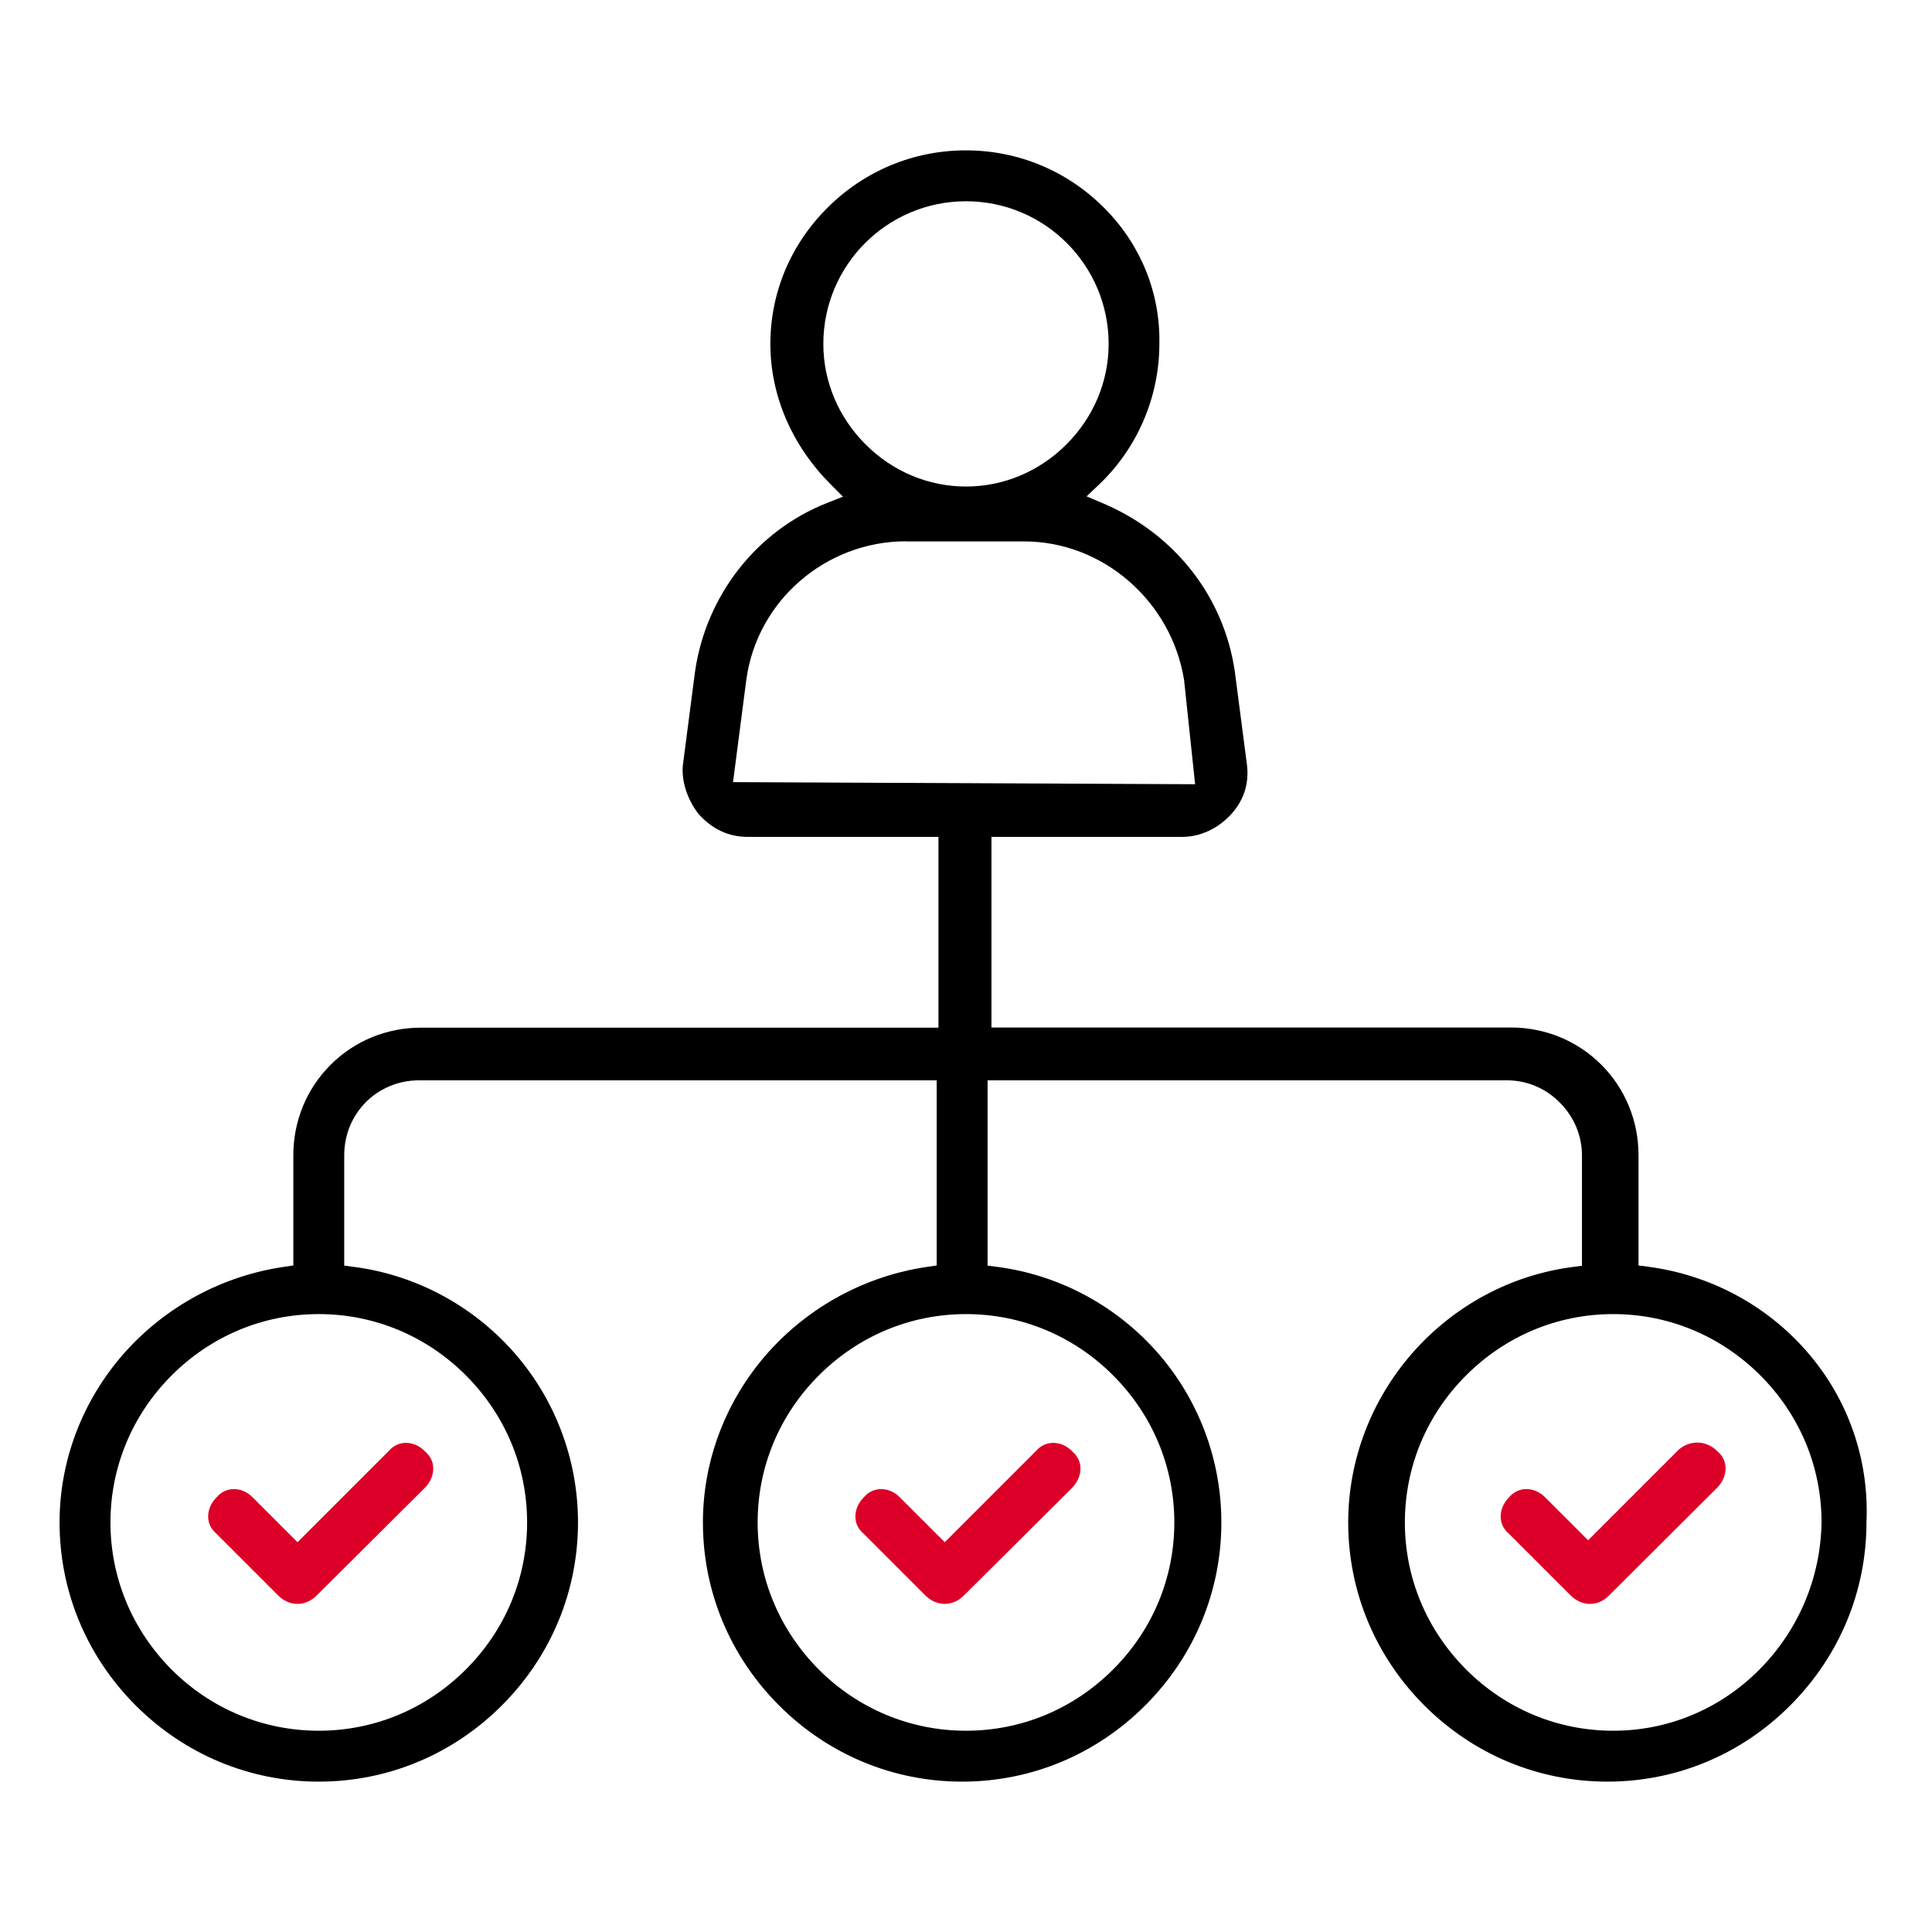 <svg width="70" height="70" viewBox="0 0 70 70" fill="none" xmlns="http://www.w3.org/2000/svg">
<path d="M34.23 58.112C33.979 58.112 33.734 58.007 33.536 57.814L31.284 55.562L31.272 55.551C31.097 55.399 30.998 55.195 30.992 54.968C30.987 54.711 31.092 54.46 31.29 54.256L31.302 54.244L31.313 54.233C31.471 54.052 31.687 53.953 31.926 53.953C32.171 53.953 32.416 54.057 32.608 54.256L34.23 55.877L37.537 52.57L37.549 52.558C37.707 52.377 37.922 52.278 38.162 52.278C38.407 52.278 38.652 52.383 38.844 52.582L38.856 52.593L38.867 52.605C39.042 52.757 39.142 52.961 39.147 53.188C39.153 53.445 39.048 53.696 38.85 53.9L34.924 57.808C34.726 58.007 34.481 58.112 34.23 58.112Z" fill="#DC0028"/>
<path d="M58.24 64.552C55.743 64.552 53.386 63.572 51.607 61.792C49.828 60.013 48.848 57.657 48.848 55.16C48.848 52.902 49.682 50.715 51.193 49C52.698 47.297 54.746 46.2 56.962 45.908L57.318 45.862V41.866C57.318 41.148 57.032 40.466 56.513 39.947C56 39.427 55.317 39.142 54.6 39.142H35.782V45.856L36.137 45.902C38.36 46.194 40.407 47.285 41.907 48.971C43.417 50.674 44.252 52.873 44.252 55.16C44.252 57.657 43.272 60.013 41.492 61.792C39.713 63.572 37.356 64.552 34.86 64.552C32.363 64.552 30.006 63.572 28.227 61.792C26.448 60.013 25.468 57.657 25.468 55.16C25.468 52.908 26.302 50.732 27.813 49.023C29.312 47.337 31.36 46.229 33.588 45.902L33.938 45.85V39.142H15.19C13.667 39.142 12.472 40.337 12.472 41.86V45.856L12.827 45.902C15.05 46.194 17.097 47.285 18.596 48.971C20.107 50.674 20.942 52.873 20.942 55.16C20.942 57.657 19.962 60.013 18.182 61.792C16.403 63.572 14.046 64.552 11.55 64.552C9.053 64.552 6.697 63.572 4.917 61.792C3.138 60.013 2.158 57.657 2.158 55.16C2.158 52.908 2.992 50.732 4.503 49.023C6.002 47.337 8.05 46.229 10.278 45.902L10.628 45.85V41.86C10.628 40.617 11.107 39.451 11.976 38.582C12.845 37.712 14.011 37.234 15.254 37.234H34.002V30.322H27.09C26.401 30.322 25.801 30.042 25.305 29.487C24.861 28.91 24.651 28.181 24.762 27.58V27.568L25.182 24.337C25.579 21.577 27.411 19.232 29.966 18.223L30.543 17.996L30.106 17.558C28.694 16.147 27.912 14.332 27.912 12.46C27.912 10.605 28.647 8.849 29.989 7.519C31.331 6.183 33.11 5.448 34.994 5.448C36.907 5.448 38.692 6.201 40.034 7.56C41.341 8.884 42.041 10.622 42.006 12.454V12.46C42.006 14.379 41.212 16.234 39.824 17.552L39.369 17.984L39.947 18.229C42.56 19.332 44.351 21.618 44.742 24.348L45.161 27.568V27.574C45.284 28.303 45.103 28.939 44.631 29.476C44.152 30.012 43.499 30.322 42.834 30.322H35.922V37.228H54.74C55.982 37.228 57.149 37.707 58.018 38.576C58.887 39.445 59.366 40.612 59.366 41.854V45.85L59.721 45.897C61.956 46.194 63.992 47.279 65.462 48.965C66.955 50.674 67.725 52.867 67.626 55.137V55.154C67.626 57.651 66.646 60.007 64.867 61.787C63.093 63.572 60.736 64.552 58.24 64.552ZM58.45 47.612C56.443 47.612 54.553 48.399 53.118 49.834C51.683 51.269 50.901 53.159 50.901 55.16C50.901 57.167 51.689 59.057 53.124 60.492C54.559 61.927 56.449 62.708 58.45 62.708C60.445 62.708 62.329 61.921 63.752 60.486C65.164 59.062 65.963 57.172 65.998 55.166V55.16C65.998 53.153 65.211 51.263 63.782 49.834C62.346 48.399 60.456 47.612 58.45 47.612ZM35 47.612C32.993 47.612 31.103 48.399 29.668 49.834C28.233 51.269 27.451 53.159 27.451 55.16C27.451 57.167 28.239 59.057 29.668 60.492C31.097 61.921 32.993 62.708 35 62.708C37.007 62.708 38.897 61.921 40.331 60.486C41.767 59.051 42.548 57.161 42.548 55.16C42.548 53.153 41.761 51.263 40.326 49.828C38.897 48.399 37.007 47.612 35 47.612ZM11.55 47.612C9.543 47.612 7.653 48.399 6.218 49.834C4.789 51.263 4.002 53.159 4.002 55.16C4.002 57.167 4.789 59.057 6.218 60.492C7.647 61.921 9.543 62.708 11.55 62.708C13.556 62.708 15.447 61.921 16.881 60.486C18.317 59.051 19.098 57.161 19.098 55.16C19.098 53.153 18.311 51.263 16.876 49.828C15.447 48.399 13.556 47.612 11.55 47.612ZM32.83 19.612C29.907 19.612 27.411 21.782 27.037 24.657L26.559 28.338L43.301 28.414L42.904 24.663V24.652C42.449 21.782 39.958 19.617 37.111 19.617H32.83V19.612ZM35 7.292C32.147 7.292 29.831 9.607 29.831 12.46C29.831 13.819 30.374 15.114 31.36 16.1C32.346 17.086 33.641 17.628 35 17.628C36.359 17.628 37.654 17.086 38.64 16.1C39.626 15.114 40.168 13.819 40.168 12.46C40.168 9.607 37.852 7.292 35 7.292Z" fill="black"/>
<path d="M57.61 58.112C57.359 58.112 57.114 58.007 56.916 57.814L54.664 55.562L54.652 55.551C54.477 55.399 54.378 55.195 54.372 54.967C54.367 54.711 54.471 54.46 54.67 54.256L54.681 54.244L54.693 54.232C54.851 54.052 55.066 53.952 55.306 53.952C55.551 53.952 55.796 54.057 55.988 54.256L57.54 55.807L60.83 52.517C61.017 52.354 61.256 52.267 61.495 52.267C61.763 52.267 62.02 52.377 62.218 52.576L62.23 52.587L62.242 52.599C62.416 52.751 62.516 52.955 62.522 53.182C62.527 53.439 62.422 53.69 62.224 53.894L58.298 57.808C58.106 58.007 57.861 58.112 57.61 58.112Z" fill="#DC0028"/>
<path d="M10.78 58.112C10.529 58.112 10.284 58.007 10.086 57.814L7.834 55.562L7.822 55.551C7.647 55.399 7.548 55.195 7.542 54.968C7.536 54.711 7.641 54.46 7.84 54.256L7.851 54.244L7.863 54.233C8.021 54.052 8.236 53.953 8.476 53.953C8.721 53.953 8.966 54.057 9.158 54.256L10.78 55.877L14.087 52.57L14.099 52.558C14.256 52.377 14.472 52.278 14.711 52.278C14.956 52.278 15.201 52.383 15.394 52.582L15.406 52.593L15.417 52.605C15.592 52.757 15.691 52.961 15.697 53.188C15.703 53.445 15.598 53.696 15.4 53.9L11.474 57.808C11.276 58.007 11.031 58.112 10.78 58.112Z" fill="#DC0028"/>
</svg>
